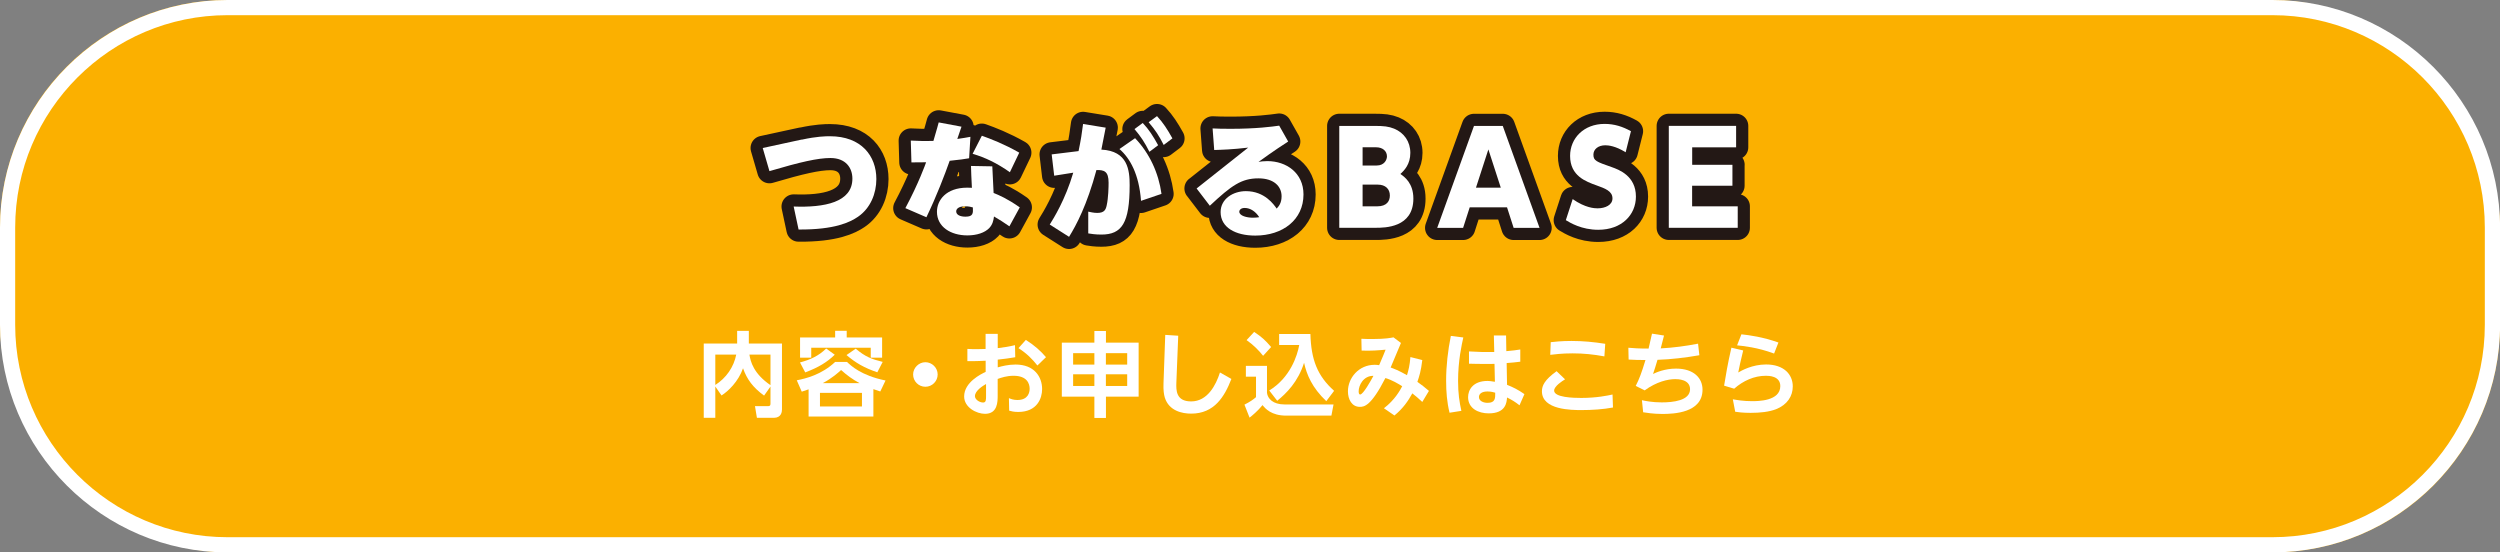<?xml version="1.0" encoding="UTF-8"?>
<svg id="_レイヤー_2" data-name="レイヤー 2" xmlns="http://www.w3.org/2000/svg" viewBox="0 0 387 85.5">
  <rect x="0" y="0" width="387" height="85.5" fill="#808080" stroke="none"/>
  <defs>
    <style>
      .cls-1 {
        fill: #fff;
      }

      .cls-1, .cls-2 {
        stroke-width: 0px;
      }

      .cls-3 {
        fill: none;
        stroke: #231815;
        stroke-linejoin: round;
        stroke-width: 3.77px;
      }

      .cls-2 {
        fill: #fbb000;
      }
    </style>
  </defs>
  <g id="_レイヤー_1-2" data-name="レイヤー 1">
    <g>
      <g>
        <rect class="cls-2" x="0" width="387" height="85.5" rx="35.23" ry="35.23"/>
        <path class="cls-1" d="m351.77,2.35c18.13,0,32.88,14.75,32.88,32.88v15.05c0,18.13-14.75,32.88-32.88,32.88H35.23c-18.13,0-32.88-14.75-32.88-32.88v-15.05C2.35,17.1,17.1,2.35,35.23,2.35h316.55M351.77,0H35.23C15.85,0,0,15.85,0,35.23v15.05c0,19.38,15.85,35.23,35.23,35.23h316.55c19.37,0,35.23-15.85,35.23-35.23v-15.05C387,15.85,371.15,0,351.77,0h0Z"/>
      </g>
      <g>
        <path class="cls-1" d="m110.73,59.82v4.86h-1.79v-11.5h5.17v-1.96h1.81v1.96h5.13v10.21c0,.37-.11,1.29-1.27,1.29h-2.61l-.3-1.81h2.03c.21,0,.37-.06.37-.34v-2.69l-.99,1.4c-1.73-1.27-2.64-2.5-3.26-4.23-.73,2.07-2.3,3.56-3.33,4.21l-.97-1.4Zm0-4.93v4.7c1.67-1.06,2.86-2.76,3.24-4.7h-3.24Zm8.54,0h-3.26c.17,1.07.63,2.94,3.26,4.73v-4.73Z"/>
        <path class="cls-1" d="m135.2,64.48h-10.03v-4.21c-.37.13-.53.19-1.06.36l-.77-1.76c1.4-.27,3.83-.86,5.94-2.84h1.84c.56.54,2.16,2.1,5.96,2.87l-.81,1.7c-.29-.09-.37-.11-1.07-.36v4.24Zm-11.37-8.37c1.6-.43,2.9-1.01,4.06-2.16l1.33.96c-1.2,1.17-2.54,1.97-4.57,2.74l-.81-1.54Zm7.24-4.9v1.03h5.48v3.13h-1.76v-1.54h-9.21v1.54h-1.73v-3.13h5.43v-1.03h1.79Zm2.36,9.61h-6.5v2.1h6.5v-2.1Zm-.37-1.51c-1.16-.63-1.91-1.19-2.86-2.03-.39.36-1.39,1.27-2.84,2.03h5.7Zm-.59-5.33c1.47,1.24,2.43,1.61,4.17,2.04l-.83,1.61c-1.98-.67-3.37-1.46-4.77-2.67l1.43-.99Z"/>
        <path class="cls-1" d="m145.15,57.97c0,1.03-.84,1.9-1.9,1.9s-1.9-.86-1.9-1.9.89-1.9,1.9-1.9,1.9.84,1.9,1.9Z"/>
        <path class="cls-1" d="m152.59,51.68h1.86v2.21c1.1-.14,1.56-.2,2.67-.46l.04,1.87c-1.2.2-1.34.21-2.71.37v1.2c.6-.17,1.59-.44,2.76-.44,2.91,0,4.11,1.91,4.11,3.8,0,1.39-.74,3.54-3.7,3.54-.67,0-1.08-.11-1.4-.2l-.04-1.94c.27.11.67.29,1.31.29,1.7,0,1.9-1.21,1.9-1.74,0-.76-.37-2.01-2.49-2.01-1.06,0-1.9.29-2.46.49v2.56c0,.97,0,2.84-1.96,2.84-1.29,0-3.23-.97-3.23-2.69,0-2.19,2.61-3.47,3.33-3.8v-1.73c-.39.01-1.44.09-2.83.06v-1.89c.43.03.84.04,1.51.04s1.03-.01,1.31-.03v-2.34Zm.04,7.77c-.46.26-1.71,1.03-1.71,1.87,0,.53.71.99,1.26.99.46,0,.46-.41.46-.99v-1.87Zm6.18-6.83c1.36.87,2.29,1.71,3.11,2.67l-1.33,1.29c-.8-1.01-1.64-1.86-2.93-2.69l1.14-1.27Z"/>
        <path class="cls-1" d="m169.41,64.7v-3.3h-5.04v-8.36h5.04v-1.8h1.79v1.8h5.06v8.36h-5.06v3.3h-1.79Zm-3.29-10.03v1.77h3.29v-1.77h-3.29Zm0,3.27v1.81h3.29v-1.81h-3.29Zm8.37-3.27h-3.3v1.77h3.3v-1.77Zm0,3.27h-3.3v1.81h3.3v-1.81Z"/>
        <path class="cls-1" d="m182.39,51.97l-.29,7.28c-.04,1.16-.06,2.89,2.29,2.89,2.54,0,3.84-2.54,4.46-4.48l1.77,1c-1.06,2.74-2.64,5.37-6.23,5.37-1.4,0-3.44-.43-4.08-2.49-.14-.49-.24-1.13-.2-2.2l.27-7.5,2.01.13Z"/>
        <path class="cls-1" d="m192.84,56.64h3.29v4.18c.11.87.9,1.79,2.73,1.79h7.57l-.33,1.73h-6.98c-2.34,0-3.27-1.11-3.68-1.63-.73.9-1.6,1.63-2.01,1.94l-.79-2.01c.9-.46,1.36-.79,1.79-1.16v-3.17h-1.57v-1.67Zm1.3-5.26c1.19.79,1.71,1.27,2.63,2.34l-1.24,1.36c-.66-.84-1.53-1.71-2.56-2.43l1.17-1.27Zm2.34,9.07c3.26-2,4.34-5.4,4.64-7.04h-3.11v-1.71h4.84c.11,3.94,1.06,6.47,3.67,8.8l-1.21,1.6c-2.21-2.1-3.03-4.1-3.44-5.94-.94,2.96-2.73,4.73-4.16,5.88l-1.23-1.59Z"/>
        <path class="cls-1" d="m214.23,63.2c1.71-1.31,2.5-2.79,2.83-3.41-.53-.34-1.57-.97-2.6-1.27-2.23,4.37-3.3,4.46-3.96,4.46-1.24,0-1.84-1.16-1.84-2.4,0-2.07,1.67-4.11,4.14-4.11.3,0,.5.03.69.06.69-1.61.77-1.8,1-2.4-1.09.1-2.26.2-3.71.14l-.04-1.83c.5.03.97.04,1.71.04,2.07,0,2.9-.19,3.26-.26l1.16.87c-.63,1.49-.86,2.06-1.6,3.8.39.14,1.24.44,2.53,1.19.23-.74.44-1.57.53-2.81l1.84.47c-.19,1.66-.47,2.53-.76,3.37.77.56,1.03.74,1.79,1.4l-1.03,1.71c-.53-.49-.87-.8-1.54-1.33-.66,1.19-1.4,2.29-2.77,3.43l-1.61-1.11Zm-3.91-2.63c0,.29.06.5.23.5.47,0,1.64-2.11,2.06-2.89-1.57-.03-2.29,1.49-2.29,2.39Z"/>
        <path class="cls-1" d="m226.52,52.24c-.24,1.09-.81,3.58-.81,6.73,0,1.94.21,3.28.51,4.63l-1.83.29c-.4-1.61-.53-3.27-.53-4.93,0-2.34.27-4.67.73-6.96l1.93.24Zm4.73-.31h1.89l.04,2.43c1.19-.11,1.31-.13,2.16-.26v1.89c-.77.1-1.11.13-2.11.21l.06,3.37c.97.39,1.69.74,2.69,1.44l-.76,1.73c-.71-.56-1.23-.86-1.93-1.21-.06.76-.17,2.46-2.84,2.46-1.59,0-3.19-.76-3.19-2.51,0-1.1.73-2.51,3.01-2.51.3,0,.44.03,1.14.13l-.06-2.77c-.49.01-.94.01-1.61.01-1.1,0-1.76-.03-2.34-.04v-1.9c1.71.1,2.37.11,3.91.09l-.06-2.54Zm-1,8.67c-.89,0-1.31.39-1.31.86,0,.64.73.9,1.33.9,1.21,0,1.2-.71,1.19-1.57-.19-.06-.63-.19-1.2-.19Z"/>
        <path class="cls-1" d="m249.7,63.08c-1.54.29-3.28.4-4.84.4s-6.17,0-6.17-2.91c0-.87.41-1.77,2.27-3.11l1.31,1.26c-.4.24-1.69,1.06-1.69,1.74,0,1.07,3,1.14,4.2,1.14,2.39,0,4.11-.37,4.84-.53l.07,2.01Zm-1.34-7.91c-1.69-.31-3.2-.47-4.91-.47s-2.87.16-3.47.23l.07-1.96c.54-.06,1.63-.19,3.21-.19,1.81,0,3.44.16,5.23.44l-.13,1.94Z"/>
        <path class="cls-1" d="m254.17,61.95c.5.11,1.6.34,3.07.34,1.7,0,4.38-.26,4.38-2.04,0-1.56-1.94-1.56-2.29-1.56-1.14,0-2.9.4-4.73,1.74l-1.39-.69c.56-1.1.91-2.03,1.51-4.01-1.08,0-1.6-.01-2.61-.07l-.04-1.83c.76.07,1.6.13,3.13.13.24-.99.34-1.43.53-2.31l1.86.29c-.34,1.33-.37,1.47-.51,1.99,1.94-.1,3.87-.36,5.78-.73l.2,1.79c-2.14.37-4.31.64-6.48.71-.31,1.07-.47,1.53-.69,2.19.5-.24,1.8-.83,3.56-.83,2.74,0,4.1,1.46,4.1,3.26,0,3.6-4.46,3.76-6.21,3.76-1.41,0-2.53-.19-2.98-.26l-.19-1.86Z"/>
        <path class="cls-1" d="m269.85,54.23c-.43,1.73-.61,2.63-.77,3.43.5-.29,2.17-1.24,4.31-1.24,2.74,0,4.13,1.53,4.13,3.4,0,1.49-.84,2.84-2.6,3.53-1.07.41-2.43.56-3.94.56-1.17,0-1.99-.11-2.37-.17l-.37-1.93c.59.1,1.57.29,2.97.29.89,0,4.38,0,4.38-2.33,0-1.6-1.83-1.6-2.24-1.6-1.8,0-3.51.77-4.9,2l-1.56-.47c.26-1.61.56-3.4,1.13-5.88l1.83.43Zm4.78.5c-2.59-.96-4.76-1.17-5.73-1.27l.67-1.71c1.27.14,3.29.41,5.73,1.27l-.67,1.71Z"/>
      </g>
      <g>
        <g>
          <path class="cls-3" d="m124.11,21.62c2.33-.51,3.69-.53,4.36-.53,4.87,0,7.19,3.05,7.19,6.63,0,2.25-.92,4.52-2.85,5.84-1.23.84-3.58,2.01-9.19,1.97l-.76-3.56c4.77.18,9.09-.65,9.09-4.32,0-1.64-1-3.19-3.4-3.19-1.94,0-4.63.61-9.44,2.03l-1.04-3.58,6.04-1.31Z"/>
          <path class="cls-3" d="m148.84,19.61c-.1.31-.55,1.64-.65,1.9.88-.12,1.31-.2,2.03-.33l-.2,3.32c-.68.12-1.43.23-3.01.39-.76,2.15-1.99,5.38-3.6,8.74l-3.26-1.41c2.03-3.79,3.15-6.9,3.21-7.1-.72.02-.9.02-2.27.02l-.1-3.38c1.66.08,1.86.08,3.5.06.61-2.07.67-2.31.82-2.87l3.52.66Zm7.41,15.42c-.94-.65-1.49-1-2.38-1.52-.08.65-.23,1.25-.72,1.78-.7.74-1.95,1.15-3.4,1.15-2.56,0-4.71-1.31-4.71-3.66,0-1.76,1.39-3.73,4.69-3.73.33,0,.55.02.72.02-.08-1.68-.12-2.35-.14-3.38l3.3.06c.02.66.18,3.54.2,4.12.86.35,2.09.86,4.05,2.23l-1.6,2.93Zm-6.88-3.09c-1.02,0-1.35.43-1.35.78,0,.57.67.82,1.43.82,1.21,0,1.19-.53,1.15-1.43-.2-.06-.64-.18-1.23-.18Zm2.62-10.93c1.37.49,3.42,1.27,5.79,2.62l-1.45,3.03c-2.01-1.41-3.79-2.27-5.77-2.85l1.43-2.8Z"/>
          <path class="cls-3" d="m168.46,32.76c.29.06.84.2,1.39.2,1.13,0,1.33-.53,1.47-1.19.25-1.11.29-2.83.29-3.48,0-1.78-.68-1.99-1.88-1.97-1.47,5.43-3.09,8.48-4.24,10.34l-2.99-1.9c.59-.94,2.42-3.87,3.64-8.03-.47.08-2.52.41-2.95.47l-.39-3.3,4.16-.51c.37-1.78.51-2.7.7-4.2l3.5.57q-.18,1-.67,3.4c4.12.2,4.38,3.23,4.38,5.49,0,5.9-1.21,7.66-4.38,7.66-.96,0-1.66-.12-2.03-.18v-3.36Zm8.17-1.68c-.31-4.12-1.7-6.59-3.34-8.01l2.42-1.68c2.25,2.35,3.64,5.39,4.09,8.62l-3.17,1.08Zm.27-12.04c.96,1.02,1.58,1.99,2.38,3.44l-1.35,1.02c-.74-1.47-1.31-2.33-2.31-3.52l1.27-.94Zm2.21-1.06c.96,1.04,1.58,2.01,2.38,3.44l-1.35,1.02c-.74-1.47-1.29-2.29-2.33-3.52l1.29-.94Z"/>
          <path class="cls-3" d="m185.23,29.18l7.99-6.33c-2.48.29-3.97.33-5.26.37l-.25-3.34c.74.04,1.52.06,2.78.06,3.99,0,6.41-.33,7.53-.49l1.39,2.46c-2.23,1.43-4.12,2.81-4.59,3.15.37-.06.76-.12,1.37-.12,2.93,0,5.59,1.82,5.59,5.16,0,3.91-3.19,6.37-7.47,6.37-3.05,0-5.36-1.25-5.36-3.64,0-2.07,1.97-3.24,3.91-3.24,2.93,0,4.34,2.09,4.77,2.7.29-.33.76-.82.76-1.9,0-1.54-1.19-2.78-3.58-2.78-2.62,0-4.16,1.08-7.53,4.24l-2.05-2.68Zm7.45,3.01c-.68,0-.84.41-.84.57,0,.66,1.19.94,2.11.94.45,0,.74-.04.98-.08-.53-.84-1.35-1.43-2.25-1.43Z"/>
          <path class="cls-3" d="m212.73,19.49c1.51,0,2.21.08,3.09.43,1.52.63,2.5,1.99,2.5,3.75s-.94,2.72-1.54,3.26c.62.43,2.01,1.41,2.01,3.81,0,4.52-4.44,4.52-5.84,4.52h-5.63v-15.77h5.41Zm-1.8,3.32v2.81h2.19c1.17,0,1.58-.88,1.58-1.41,0-.84-.68-1.41-1.68-1.41h-2.09Zm0,5.77v3.36h2.27c1.5,0,1.95-.84,1.95-1.68,0-1-.68-1.68-1.86-1.68h-2.37Z"/>
          <path class="cls-3" d="m227.51,32.1l-1.02,3.17h-4.01l5.69-15.77h4.46l5.69,15.77h-4.01l-1.02-3.17h-5.79Zm4.81-3.05l-1.92-5.92-1.92,5.92h3.83Z"/>
          <path class="cls-3" d="m251.65,23.57c-1.58-.98-2.68-1.08-3.15-1.08-1.09,0-1.84.61-1.84,1.45,0,.94.45,1.09,2.81,1.92,1.11.39,3.77,1.35,3.77,4.57,0,2.81-2.17,5.14-5.83,5.14-2.58,0-4.34-1.08-5.02-1.49l1.06-3.26c1.96,1.37,3.38,1.43,3.85,1.43,1.19,0,2.31-.51,2.31-1.54,0-1.13-1.15-1.54-2.46-2.01-1.64-.59-4.1-1.45-4.1-4.57,0-2.74,2.13-4.95,5.34-4.95,1.49,0,2.79.41,4.08,1.13l-.82,3.26Z"/>
          <path class="cls-3" d="m268.18,25.51v3.24h-6.24v3.19h7.06v3.32h-10.67v-15.77h10.42v3.32h-6.8v2.7h6.24Z"/>
        </g>
        <g>
          <path class="cls-1" d="m124.11,21.62c2.33-.51,3.69-.53,4.36-.53,4.87,0,7.19,3.05,7.19,6.63,0,2.25-.92,4.52-2.85,5.84-1.23.84-3.58,2.01-9.19,1.97l-.76-3.56c4.77.18,9.09-.65,9.09-4.32,0-1.64-1-3.19-3.4-3.19-1.94,0-4.63.61-9.44,2.03l-1.04-3.58,6.04-1.31Z"/>
          <path class="cls-1" d="m148.84,19.61c-.1.31-.55,1.64-.65,1.9.88-.12,1.31-.2,2.03-.33l-.2,3.32c-.68.12-1.43.23-3.01.39-.76,2.15-1.99,5.38-3.6,8.74l-3.26-1.41c2.03-3.79,3.15-6.9,3.21-7.1-.72.02-.9.02-2.27.02l-.1-3.38c1.66.08,1.86.08,3.5.06.61-2.07.67-2.31.82-2.87l3.52.66Zm7.41,15.42c-.94-.65-1.49-1-2.38-1.52-.08.65-.23,1.25-.72,1.78-.7.74-1.95,1.15-3.4,1.15-2.56,0-4.71-1.31-4.71-3.66,0-1.76,1.39-3.73,4.69-3.73.33,0,.55.02.72.02-.08-1.68-.12-2.35-.14-3.38l3.3.06c.02.66.18,3.54.2,4.12.86.35,2.09.86,4.05,2.23l-1.6,2.93Zm-6.88-3.09c-1.02,0-1.35.43-1.35.78,0,.57.67.82,1.43.82,1.21,0,1.19-.53,1.15-1.43-.2-.06-.64-.18-1.23-.18Zm2.62-10.93c1.37.49,3.42,1.27,5.79,2.62l-1.45,3.03c-2.01-1.41-3.79-2.27-5.77-2.85l1.43-2.8Z"/>
          <path class="cls-1" d="m168.46,32.76c.29.06.84.2,1.39.2,1.13,0,1.33-.53,1.47-1.19.25-1.11.29-2.83.29-3.48,0-1.78-.68-1.99-1.88-1.97-1.47,5.43-3.09,8.48-4.24,10.34l-2.99-1.9c.59-.94,2.42-3.87,3.64-8.03-.47.08-2.52.41-2.95.47l-.39-3.3,4.16-.51c.37-1.78.51-2.7.7-4.2l3.5.57q-.18,1-.67,3.4c4.12.2,4.38,3.23,4.38,5.49,0,5.9-1.21,7.66-4.38,7.66-.96,0-1.66-.12-2.03-.18v-3.36Zm8.17-1.68c-.31-4.12-1.7-6.59-3.34-8.01l2.42-1.68c2.25,2.35,3.64,5.39,4.09,8.62l-3.17,1.08Zm.27-12.04c.96,1.02,1.58,1.99,2.38,3.44l-1.35,1.02c-.74-1.47-1.31-2.33-2.31-3.52l1.27-.94Zm2.21-1.06c.96,1.04,1.58,2.01,2.38,3.44l-1.35,1.02c-.74-1.47-1.29-2.29-2.33-3.52l1.29-.94Z"/>
          <path class="cls-1" d="m185.23,29.18l7.99-6.33c-2.48.29-3.97.33-5.26.37l-.25-3.34c.74.04,1.52.06,2.78.06,3.99,0,6.41-.33,7.53-.49l1.39,2.46c-2.23,1.43-4.12,2.81-4.59,3.15.37-.06.76-.12,1.37-.12,2.93,0,5.59,1.82,5.59,5.16,0,3.91-3.19,6.37-7.47,6.37-3.05,0-5.36-1.25-5.36-3.64,0-2.07,1.97-3.24,3.91-3.24,2.93,0,4.34,2.09,4.77,2.7.29-.33.76-.82.76-1.9,0-1.54-1.19-2.78-3.58-2.78-2.62,0-4.16,1.08-7.53,4.24l-2.05-2.68Zm7.45,3.01c-.68,0-.84.41-.84.57,0,.66,1.19.94,2.11.94.45,0,.74-.04.98-.08-.53-.84-1.35-1.43-2.25-1.43Z"/>
          <path class="cls-1" d="m212.73,19.49c1.51,0,2.21.08,3.09.43,1.52.63,2.5,1.99,2.5,3.75s-.94,2.72-1.54,3.26c.62.43,2.01,1.41,2.01,3.81,0,4.52-4.44,4.52-5.84,4.52h-5.63v-15.77h5.41Zm-1.8,3.32v2.81h2.19c1.17,0,1.58-.88,1.58-1.41,0-.84-.68-1.41-1.68-1.41h-2.09Zm0,5.77v3.36h2.27c1.5,0,1.95-.84,1.95-1.68,0-1-.68-1.68-1.86-1.68h-2.37Z"/>
          <path class="cls-1" d="m227.51,32.1l-1.02,3.17h-4.01l5.69-15.77h4.46l5.69,15.77h-4.01l-1.02-3.17h-5.79Zm4.81-3.05l-1.92-5.92-1.92,5.92h3.83Z"/>
          <path class="cls-1" d="m251.65,23.57c-1.58-.98-2.68-1.08-3.15-1.08-1.09,0-1.84.61-1.84,1.45,0,.94.45,1.09,2.81,1.92,1.11.39,3.77,1.35,3.77,4.57,0,2.81-2.17,5.14-5.83,5.14-2.58,0-4.34-1.08-5.02-1.49l1.06-3.26c1.96,1.37,3.38,1.43,3.85,1.43,1.19,0,2.31-.51,2.31-1.54,0-1.13-1.15-1.54-2.46-2.01-1.64-.59-4.1-1.45-4.1-4.57,0-2.74,2.13-4.95,5.34-4.95,1.49,0,2.79.41,4.08,1.13l-.82,3.26Z"/>
          <path class="cls-1" d="m268.18,25.51v3.24h-6.24v3.19h7.06v3.32h-10.67v-15.77h10.42v3.32h-6.8v2.7h6.24Z"/>
        </g>
      </g>
    </g>
  </g>
</svg>